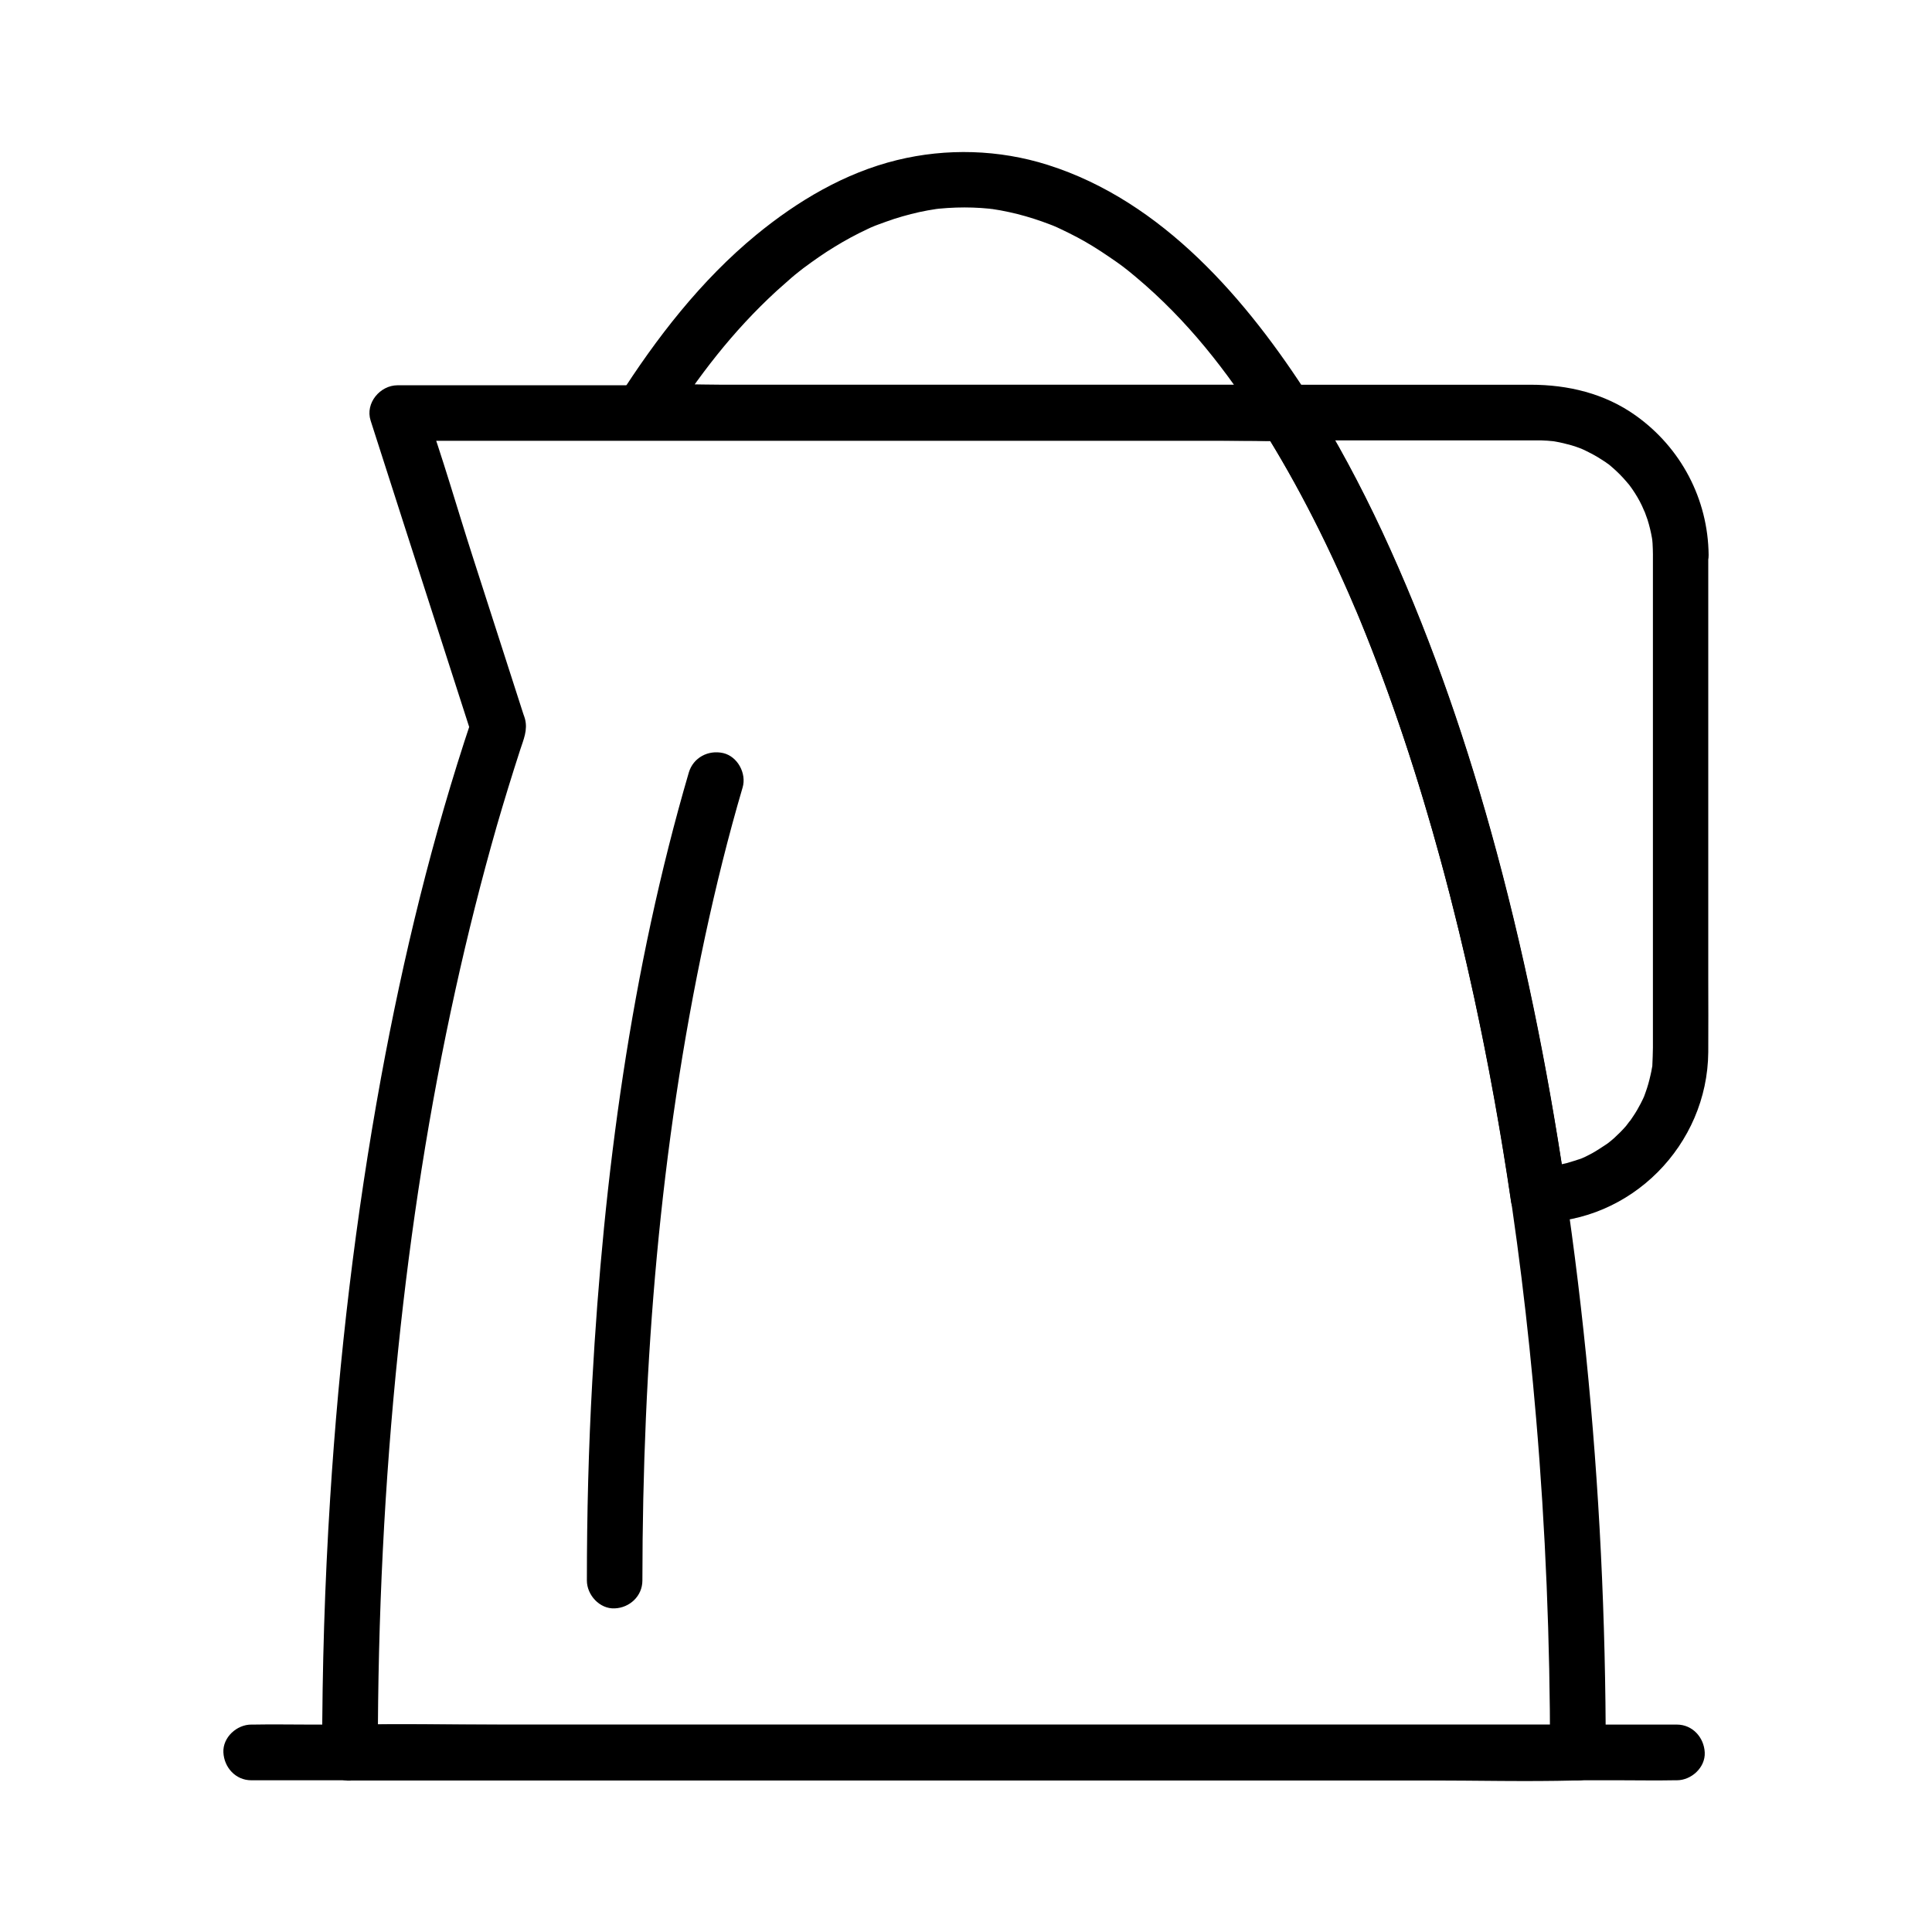 <?xml version="1.0" encoding="UTF-8"?>
<!-- Uploaded to: ICON Repo, www.svgrepo.com, Generator: ICON Repo Mixer Tools -->
<svg fill="#000000" width="800px" height="800px" version="1.1" viewBox="144 144 512 512" xmlns="http://www.w3.org/2000/svg">
 <g>
  <path d="m484.77 245.95h-16.926-40.836-49.199-42.559c-6.887 0-13.922-0.395-20.812 0h-0.297c2.117 3.691 4.231 7.379 6.394 11.121 8.512-13.332 17.562-25.238 29.371-36.062 1.277-1.133 2.559-2.262 3.836-3.394 0.641-0.543 1.277-1.082 1.918-1.574 0.395-0.297 0.738-0.59 1.133-0.887 0.934-0.738-0.789 0.59 0.195-0.148 2.656-1.969 5.363-3.887 8.215-5.609 2.805-1.723 5.707-3.297 8.66-4.676 0.59-0.297 1.18-0.543 1.77-0.789 1.277-0.59 0.246-0.098 0 0 0.297-0.098 0.59-0.246 0.887-0.344 1.477-0.543 2.953-1.082 4.43-1.574 2.953-0.934 5.953-1.723 8.953-2.262 0.59-0.098 1.23-0.195 1.82-0.297 1.426-0.246 0.098 0-0.148 0 0.395-0.051 0.789-0.098 1.23-0.148 1.523-0.148 3.051-0.246 4.574-0.297 2.953-0.098 5.902 0 8.855 0.297 0.297 0.051 0.59 0.098 0.934 0.098 1.133 0.051-1.23-0.195-0.148 0 0.688 0.148 1.426 0.195 2.117 0.344 1.523 0.297 3 0.59 4.527 0.984 2.902 0.738 5.805 1.672 8.609 2.754 0.297 0.098 0.59 0.246 0.887 0.344 1.031 0.395-1.031-0.441 0 0 0.688 0.297 1.379 0.59 2.066 0.934 1.477 0.688 2.902 1.426 4.328 2.164 2.856 1.523 5.609 3.246 8.266 5.066 3.344 2.262 4.43 3.102 7.184 5.41 13.676 11.465 24.109 24.895 33.504 39.703 2.117 3.344 6.543 4.723 10.086 2.656 3.344-1.969 4.773-6.742 2.656-10.086-16.715-26.164-39.098-52.336-69.602-61.98-12.891-4.082-26.812-4.477-39.902-1.277-13.875 3.394-26.371 10.824-37.344 19.828-14.66 12.055-26.52 27.406-36.652 43.344-3.051 4.773 0.934 11.121 6.394 11.121h16.926 40.836 49.199 42.559c6.938 0 13.875 0.246 20.812 0h0.297c3.836 0 7.578-3.394 7.379-7.379-0.148-3.988-3.25-7.383-7.383-7.383z"/>
  <path d="m210.58 615.79h10.086 27.504 40.688 49.645 54.367 54.859 50.922 43.246 31.094c4.922 0 9.84 0.098 14.762 0h0.641c3.836 0 7.578-3.394 7.379-7.379-0.195-3.984-3.246-7.379-7.379-7.379h-10.086-27.504-40.688-49.645-54.367-54.859-50.922-43.246-31.094c-4.922 0-9.84-0.098-14.762 0h-0.641c-3.836 0-7.578 3.394-7.379 7.379 0.195 3.984 3.246 7.379 7.379 7.379z"/>
  <path d="m244.13 608.41c0-35.719 1.723-71.391 5.41-106.91 3.297-31.93 8.168-63.566 15.203-95.398 3.199-14.516 6.84-28.98 10.922-43.246 1.969-6.789 4.035-13.48 6.199-20.172 0.887-2.707 2.016-5.215 1.277-8.117-0.098-0.441-0.297-0.887-0.441-1.328-4.477-13.875-8.906-27.699-13.383-41.574-4.231-13.137-8.02-26.52-12.695-39.508-0.098-0.246-0.148-0.492-0.246-0.688-2.363 3.102-4.723 6.25-7.133 9.348h23.371 56.383 67.945 58.746 19.387c3.051 0 6.199 0.195 9.25 0h0.395c-2.117-1.23-4.231-2.461-6.394-3.641 4.969 7.871 9.496 15.941 13.727 24.254 2.262 4.43 4.43 8.953 6.496 13.48 1.031 2.215 2.016 4.477 3 6.691 0.492 1.133 0.984 2.262 1.477 3.445 0.051 0.148 0.543 1.277 0.148 0.297 0.344 0.836 0.688 1.625 1.031 2.461 8.66 20.961 15.695 42.559 21.648 64.402 13.234 48.66 21.008 97.91 25.238 147.7 2.508 29.473 3.691 58.992 3.691 88.559l7.379-7.379h-32.422-77.836-94.121-81.133c-13.137 0-26.32-0.344-39.457 0h-0.543c-3.836 0-7.578 3.394-7.379 7.379 0.195 3.984 3.246 7.379 7.379 7.379h32.422 77.836 94.121 81.133c13.137 0 26.32 0.344 39.457 0h0.543c3.984 0 7.379-3.394 7.379-7.379 0-35.18-1.672-70.309-5.215-105.29-3.492-34.539-8.758-68.98-16.285-102.88-6.887-30.848-15.598-61.352-27.258-90.773-5.215-13.137-10.922-26.074-17.465-38.621-2.902-5.559-5.953-11.02-9.152-16.336-2.363-3.938-4.43-8.215-9.645-8.461-6.445-0.297-12.988 0-19.484 0h-41.77-53.234-53.824-43.492-22.336-1.031c-4.625 0-8.609 4.723-7.133 9.348 3 9.348 6.004 18.695 9.004 28.043 4.82 14.906 9.594 29.863 14.414 44.773 1.133 3.445 2.215 6.938 3.344 10.383v-3.938c-10.383 30.945-18.105 62.781-24.008 94.906-6.742 36.852-11.121 74.094-13.48 111.49-1.426 22.434-2.117 44.918-2.117 67.402 0 3.836 3.394 7.578 7.379 7.379 3.984-0.297 7.379-3.348 7.379-7.481z"/>
  <path d="m582.04 291.07v60.469 70.109c0 1.523-0.098 3.051-0.148 4.574-0.098 2.164 0.297-1.426-0.098 0.738-0.098 0.641-0.246 1.328-0.395 1.969-0.344 1.523-0.738 3-1.277 4.477-0.051 0.195-0.836 2.215-0.195 0.688-0.344 0.789-0.738 1.574-1.133 2.363-0.59 1.133-1.23 2.262-1.969 3.344-0.344 0.543-0.738 1.082-1.082 1.574 0.934-1.277-0.688 0.789-0.836 1.031-0.984 1.133-2.066 2.215-3.148 3.199-0.395 0.344-0.789 0.688-1.23 1.031-0.246 0.195-0.492 0.395-0.738 0.59 0.641-0.492 0.641-0.492-0.051 0-1.277 0.836-2.508 1.672-3.836 2.41-0.59 0.297-1.133 0.59-1.723 0.887-0.395 0.195-0.789 0.344-1.18 0.543 0.738-0.344 0.738-0.344-0.051 0-1.277 0.395-2.508 0.836-3.789 1.18-0.641 0.148-1.277 0.297-1.969 0.441-0.297 0.051-3.051 0.395-1.379 0.246-1.379 0.148-2.754 0.246-4.133 0.246 2.363 1.82 4.723 3.59 7.133 5.41-4.723-31.883-11.121-63.566-19.777-94.613-7.578-27.109-16.926-53.777-28.832-79.312-5.656-12.055-11.906-23.812-18.992-35.078-2.117 3.691-4.231 7.379-6.394 11.121h38.621 22.926 5.117 0.246c0.59 0 1.133 0 1.723 0.051 0.441 0 0.934 0.051 1.379 0.098 0.148 0 1.574 0.148 0.688 0.051-0.836-0.098 0.246 0.051 0.344 0.051 0.441 0.098 0.887 0.148 1.328 0.246 0.738 0.148 1.523 0.344 2.262 0.543 0.641 0.148 1.277 0.344 1.918 0.543 0.395 0.148 0.836 0.297 1.23 0.441 0.148 0.051 1.426 0.543 0.641 0.246-0.836-0.344 0.441 0.195 0.641 0.297 0.395 0.195 0.789 0.395 1.18 0.59 0.789 0.395 1.523 0.789 2.262 1.23 0.738 0.441 1.477 0.934 2.164 1.379 0.246 0.195 0.543 0.395 0.789 0.543-0.836-0.59-0.148-0.148 0.297 0.246 1.23 1.031 2.41 2.117 3.492 3.297 0.59 0.641 1.133 1.277 1.672 1.918 0.195 0.195 0.789 1.133 0.051 0.051 0.246 0.344 0.492 0.688 0.738 1.031 0.984 1.426 1.871 2.902 2.609 4.477 0.195 0.395 1.082 2.559 0.59 1.23 0.297 0.836 0.59 1.625 0.887 2.461 0.492 1.574 0.887 3.199 1.18 4.871 0.051 0.195 0.195 1.625 0.098 0.688-0.098-0.836 0.051 0.543 0.051 0.688 0.051 1.078 0.102 2.062 0.102 3.098 0.051 3.836 3.344 7.578 7.379 7.379 3.984-0.195 7.43-3.246 7.379-7.379-0.148-14.809-7.332-28.438-19.387-37-8.168-5.805-17.859-8.117-27.75-8.117h-48.461-16.48c-5.461 0-9.398 6.297-6.394 11.121 6.199 9.84 11.809 20.074 16.875 30.555 5.856 12.102 10.086 22.238 14.762 34.785 10.332 27.75 18.254 56.336 24.551 85.266 3.938 18.156 7.231 36.457 9.938 54.859 0.492 3.148 4.184 5.41 7.133 5.41 24.699 0 44.918-20.566 45.117-45.117 0.051-6.543 0-13.137 0-19.68v-88.266-23.812c0-3.836-3.394-7.578-7.379-7.379-3.887 0.191-7.281 3.242-7.281 7.375z"/>
  <path d="m314.24 562.85c0.051-57.711 4.625-114.73 16.629-170.72 2.856-13.285 6.102-26.422 9.938-39.457 1.082-3.691-1.328-8.215-5.164-9.102-3.938-0.887-7.922 1.18-9.102 5.164-15.301 52.348-22.582 107.06-25.586 161.43-0.984 17.562-1.426 35.129-1.426 52.691 0 3.836 3.394 7.578 7.379 7.379 3.938-0.148 7.332-3.246 7.332-7.379z"/>
 </g>
</svg>